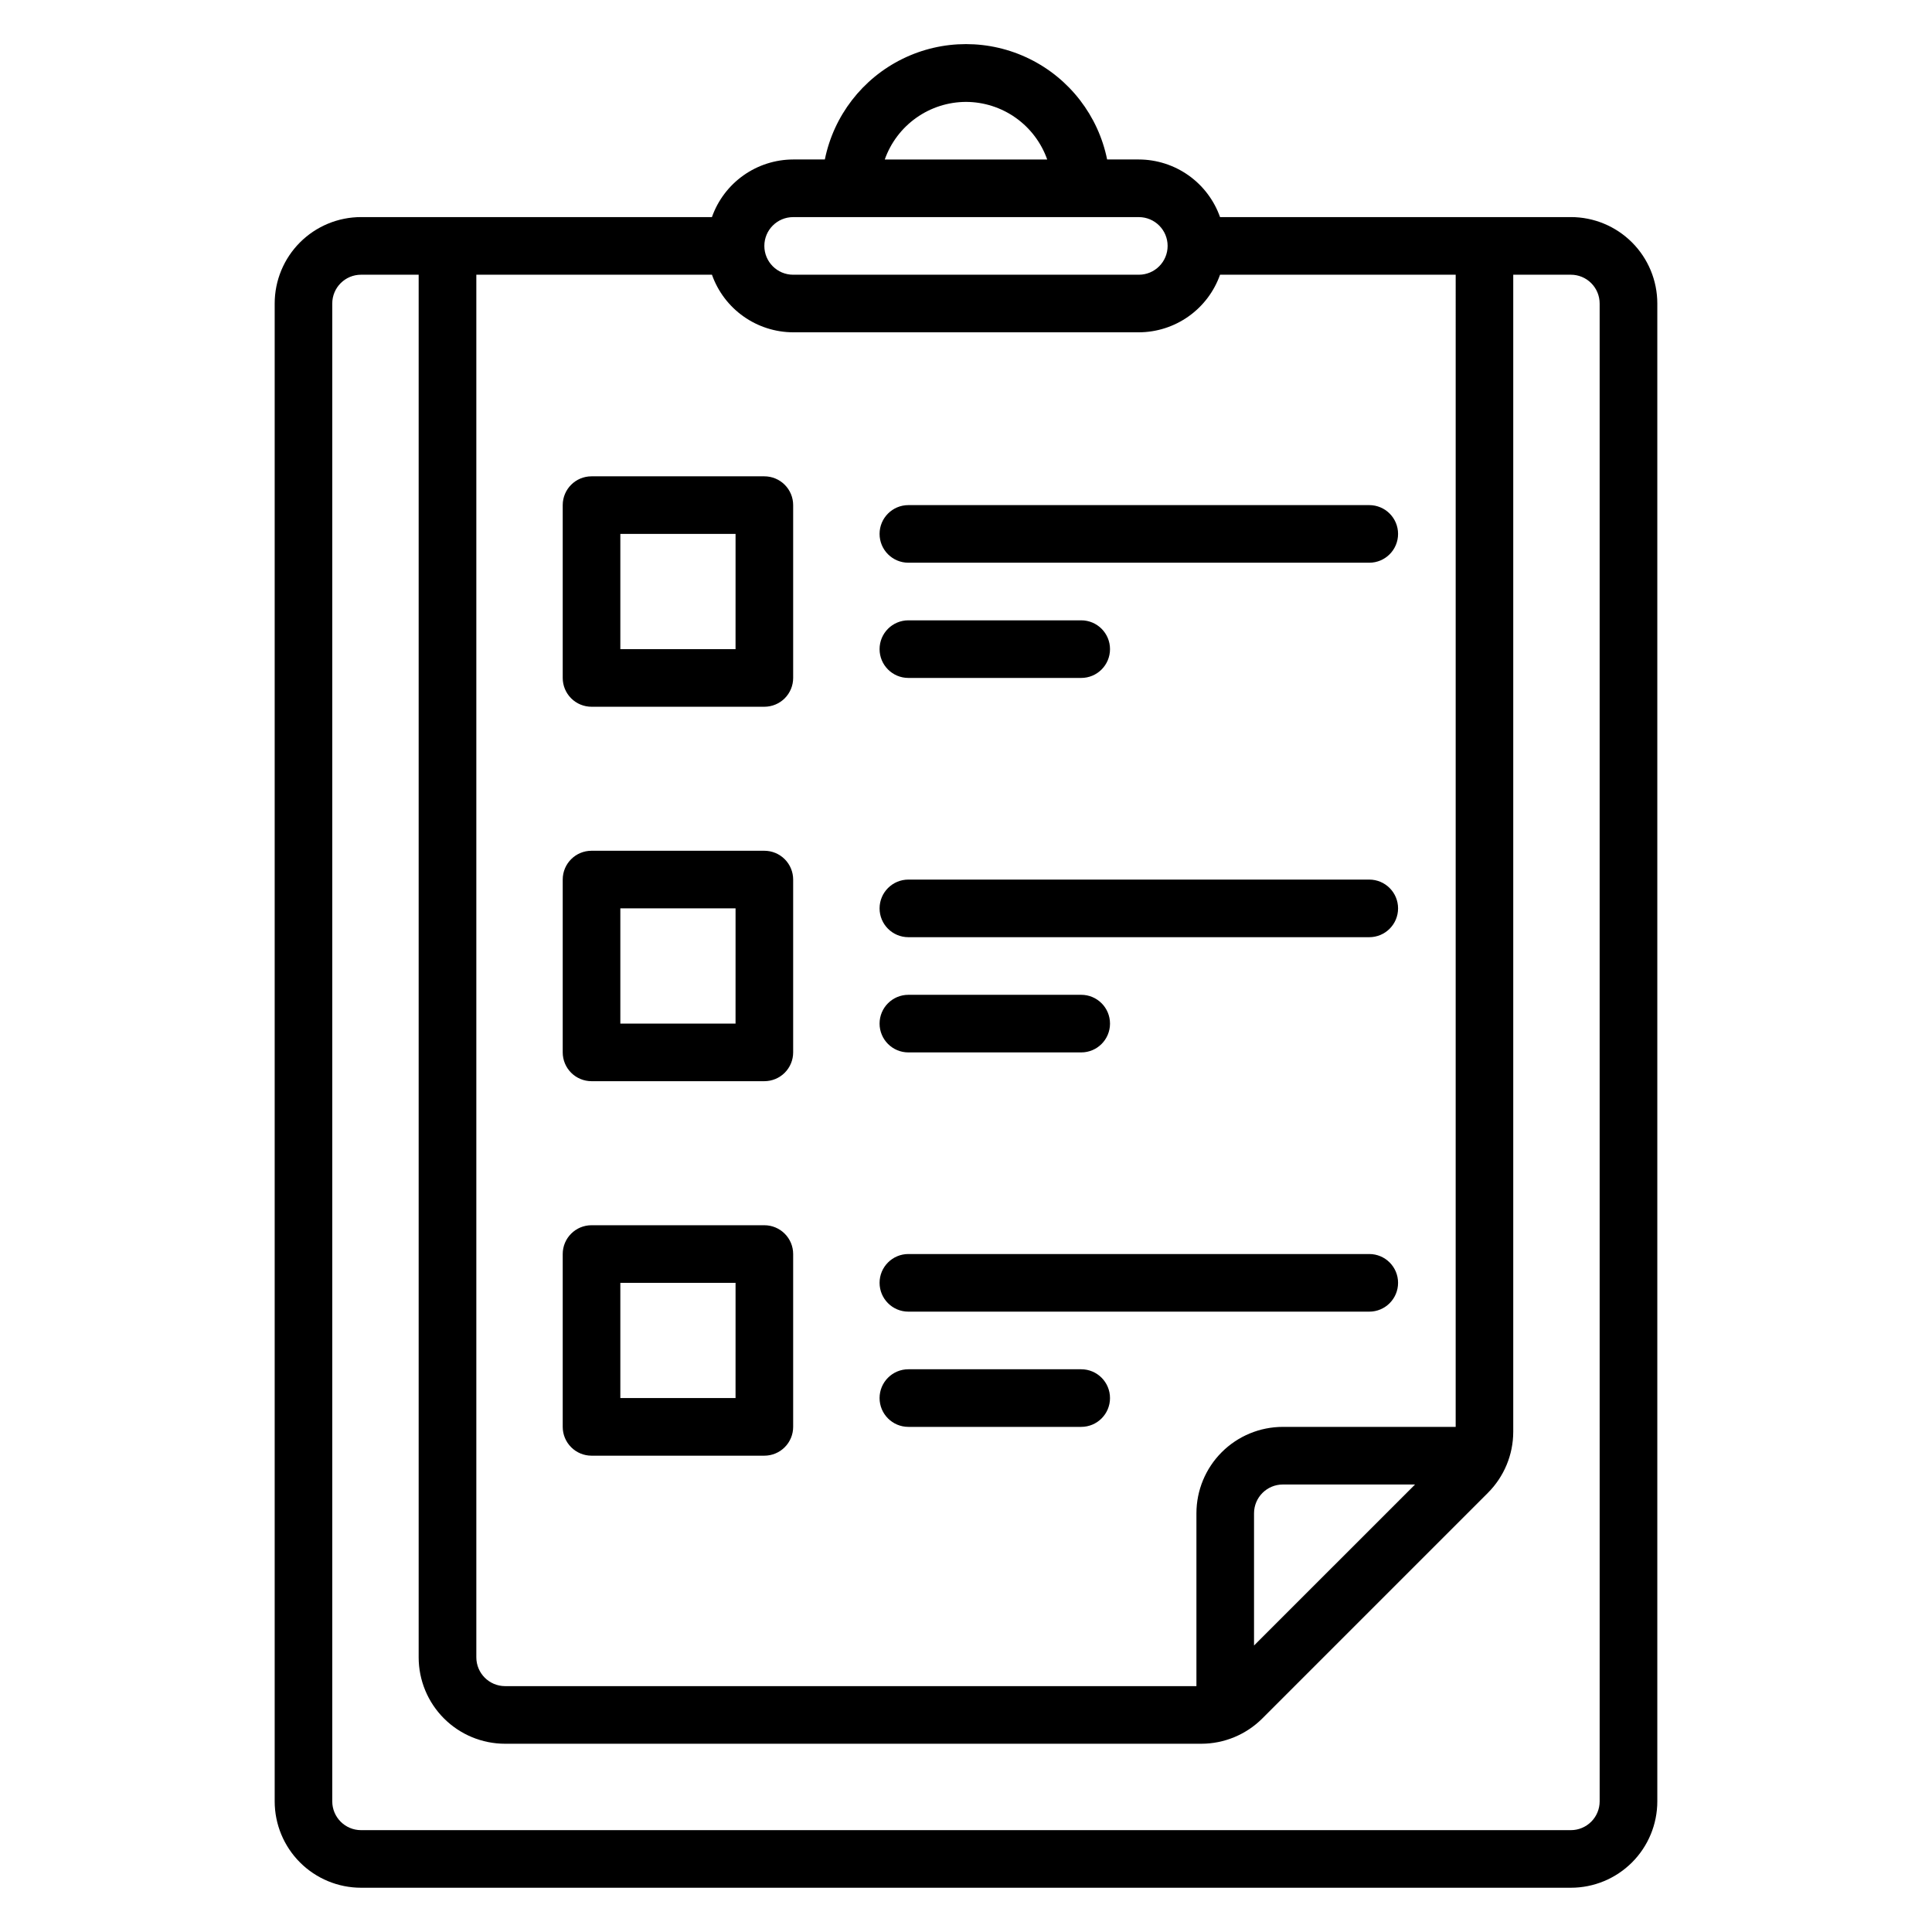 <?xml version="1.0" encoding="UTF-8"?>
<!-- Uploaded to: SVG Repo, www.svgrepo.com, Generator: SVG Repo Mixer Tools -->
<svg fill="#000000" width="800px" height="800px" version="1.1" viewBox="144 144 512 512" xmlns="http://www.w3.org/2000/svg">
 <g>
  <path d="m560.3 201.53h-92.977c-1.574-4.453-4.488-8.312-8.34-11.047-3.856-2.731-8.461-4.207-13.184-4.219h-8.398c-2.356-11.594-9.953-21.441-20.566-26.66-10.617-5.219-23.055-5.219-33.672 0-10.617 5.219-18.215 15.066-20.57 26.66h-8.395c-4.727 0.012-9.332 1.488-13.184 4.219-3.856 2.734-6.769 6.594-8.344 11.047h-92.977c-6.074 0-11.898 2.414-16.191 6.707-4.297 4.297-6.707 10.121-6.707 16.195v396.94c0 6.07 2.41 11.898 6.707 16.191 4.293 4.293 10.117 6.707 16.191 6.707h320.61c6.074 0 11.898-2.414 16.195-6.707 4.293-4.293 6.707-10.121 6.707-16.191v-396.94c0-6.074-2.414-11.898-6.707-16.195-4.297-4.293-10.121-6.707-16.195-6.707zm-30.531 320.61h-45.805c-6.07 0-11.895 2.414-16.191 6.707-4.293 4.297-6.707 10.121-6.707 16.195v45.801h-183.2c-4.215 0-7.633-3.418-7.633-7.633v-366.41h62.441c1.574 4.453 4.488 8.312 8.344 11.043 3.852 2.734 8.457 4.207 13.184 4.223h91.602c4.723-0.016 9.328-1.488 13.184-4.223 3.852-2.731 6.766-6.59 8.34-11.043h62.445zm-10.762 15.266-42.676 42.672v-35.035c0-4.215 3.418-7.633 7.633-7.633zm-119.01-366.4c4.723 0.012 9.328 1.484 13.184 4.219 3.852 2.734 6.766 6.59 8.34 11.047h-43.051c1.574-4.457 4.488-8.312 8.344-11.047 3.852-2.734 8.457-4.207 13.184-4.219zm-45.801 30.531h91.602c4.215 0 7.633 3.418 7.633 7.633 0 4.219-3.418 7.637-7.633 7.637h-91.602c-4.219 0-7.637-3.418-7.637-7.637 0-4.215 3.418-7.633 7.637-7.633zm213.73 419.84c0 2.023-0.805 3.965-2.234 5.394-1.43 1.434-3.375 2.238-5.398 2.238h-320.61c-4.215 0-7.633-3.418-7.633-7.633v-396.94c0-4.219 3.418-7.633 7.633-7.633h15.266v366.41c0 6.074 2.414 11.898 6.707 16.191 4.297 4.297 10.121 6.707 16.195 6.707h184.5c6.074-0.004 11.895-2.422 16.184-6.715l59.77-59.77v-0.004c4.297-4.289 6.711-10.109 6.719-16.18v-306.64h15.266c2.023 0 3.969 0.801 5.398 2.234 1.43 1.43 2.234 3.371 2.234 5.398z"/>
  <path d="m346.56 270.23h-45.801c-4.215 0-7.633 3.418-7.633 7.633v45.801c0 2.023 0.805 3.965 2.238 5.398 1.43 1.43 3.371 2.234 5.394 2.234h45.801c2.027 0 3.969-0.805 5.398-2.234 1.434-1.434 2.238-3.375 2.238-5.398v-45.801c0-2.023-0.805-3.965-2.238-5.398-1.43-1.43-3.371-2.234-5.398-2.234zm-7.633 45.801h-30.531v-30.535h30.535z"/>
  <path d="m384.73 277.86c-4.215 0-7.633 3.418-7.633 7.633s3.418 7.633 7.633 7.633h122.14c4.215 0 7.633-3.418 7.633-7.633s-3.418-7.633-7.633-7.633z"/>
  <path d="m384.73 323.66h45.801c4.219 0 7.633-3.418 7.633-7.633 0-4.219-3.414-7.633-7.633-7.633h-45.801c-4.215 0-7.633 3.414-7.633 7.633 0 4.215 3.418 7.633 7.633 7.633z"/>
  <path d="m346.56 369.46h-45.801c-4.215 0-7.633 3.418-7.633 7.633v45.801c0 2.023 0.805 3.965 2.238 5.398 1.43 1.43 3.371 2.234 5.394 2.234h45.801c2.027 0 3.969-0.805 5.398-2.234 1.434-1.434 2.238-3.375 2.238-5.398v-45.801c0-2.023-0.805-3.965-2.238-5.398-1.43-1.43-3.371-2.234-5.398-2.234zm-7.633 45.801h-30.531v-30.535h30.535z"/>
  <path d="m506.87 377.1h-122.14c-4.215 0-7.633 3.418-7.633 7.633 0 4.219 3.418 7.633 7.633 7.633h122.14c4.215 0 7.633-3.414 7.633-7.633 0-4.215-3.418-7.633-7.633-7.633z"/>
  <path d="m384.73 422.9h45.801c4.219 0 7.633-3.418 7.633-7.633s-3.414-7.633-7.633-7.633h-45.801c-4.215 0-7.633 3.418-7.633 7.633s3.418 7.633 7.633 7.633z"/>
  <path d="m346.56 468.7h-45.801c-4.215 0-7.633 3.418-7.633 7.633v45.801c0 2.027 0.805 3.969 2.238 5.398 1.43 1.434 3.371 2.238 5.394 2.238h45.801c2.027 0 3.969-0.805 5.398-2.238 1.434-1.43 2.238-3.371 2.238-5.398v-45.801c0-2.023-0.805-3.965-2.238-5.394-1.43-1.434-3.371-2.238-5.398-2.238zm-7.633 45.801h-30.531v-30.535h30.535z"/>
  <path d="m506.87 476.33h-122.14c-4.215 0-7.633 3.418-7.633 7.633 0 4.219 3.418 7.637 7.633 7.637h122.14c4.215 0 7.633-3.418 7.633-7.637 0-4.215-3.418-7.633-7.633-7.633z"/>
  <path d="m430.53 506.87h-45.801c-4.215 0-7.633 3.418-7.633 7.633s3.418 7.633 7.633 7.633h45.801c4.219 0 7.633-3.418 7.633-7.633s-3.414-7.633-7.633-7.633z"/>
 </g>
</svg>
